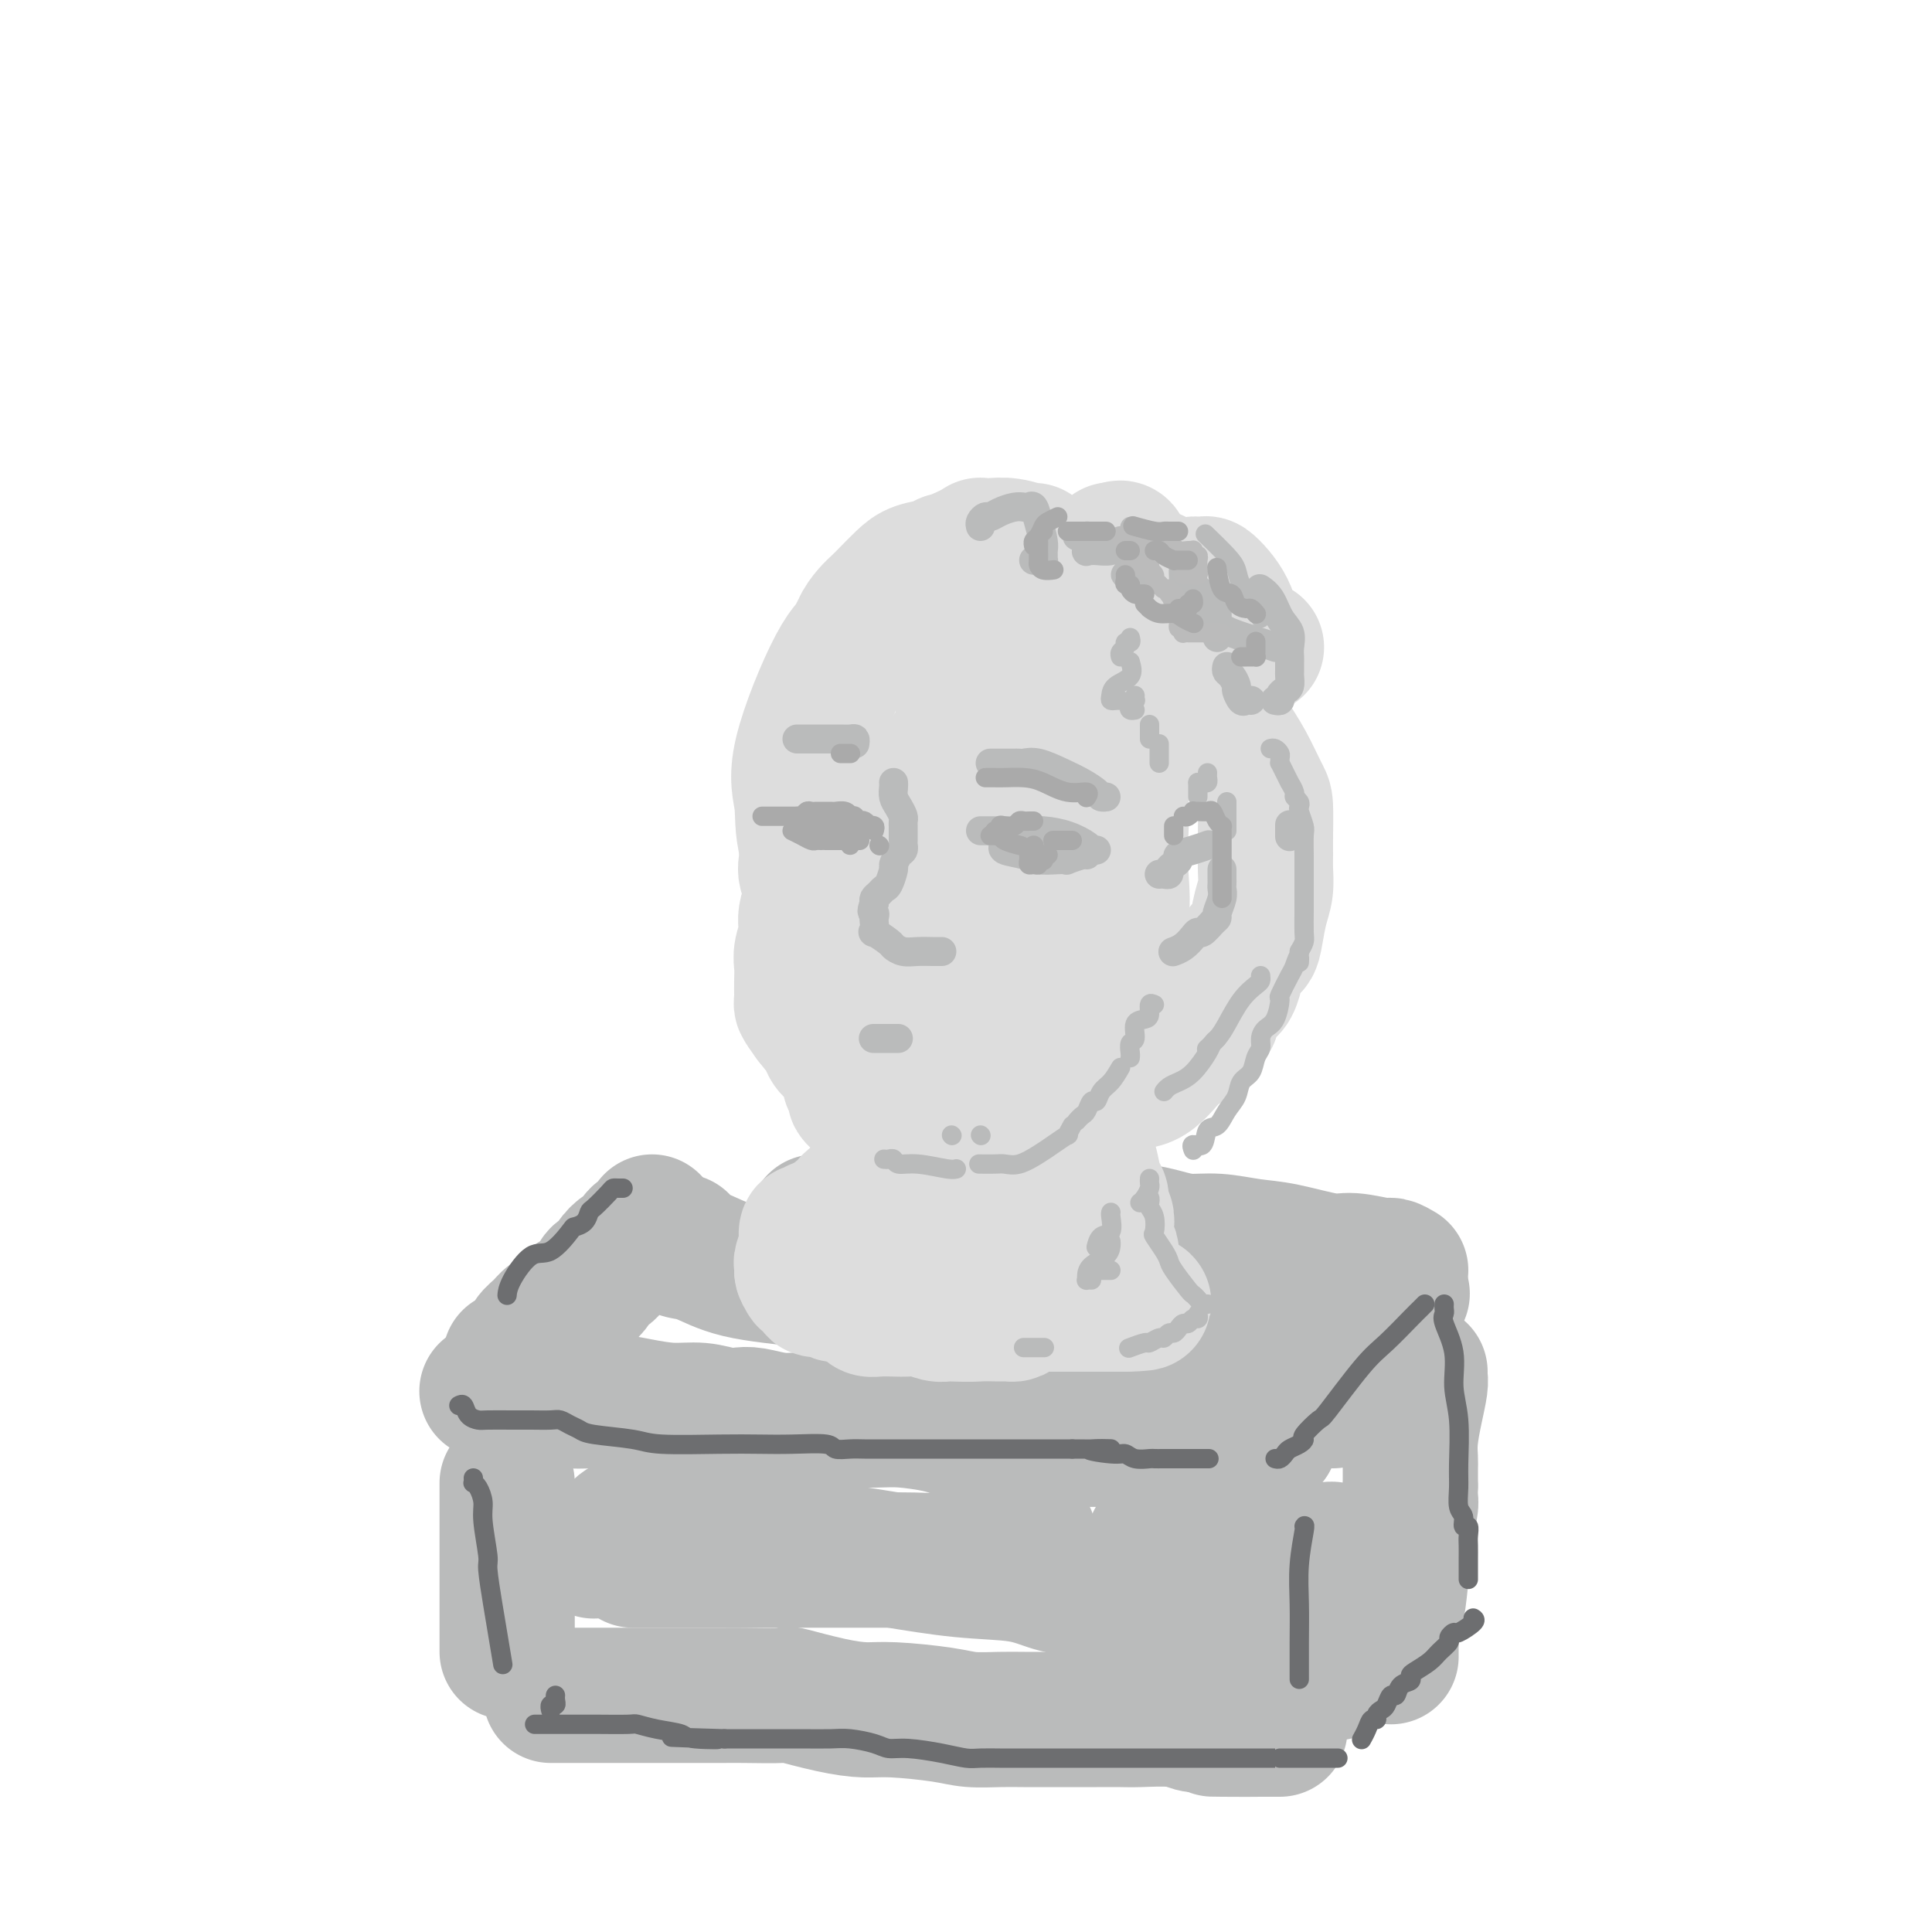 <svg viewBox='0 0 400 400' version='1.1' xmlns='http://www.w3.org/2000/svg' xmlns:xlink='http://www.w3.org/1999/xlink'><g fill='none' stroke='rgb(186,187,187)' stroke-width='28' stroke-linecap='round' stroke-linejoin='round'><path d='M135,253c-0.016,0.305 -0.032,0.610 0,1c0.032,0.390 0.110,0.865 0,1c-0.110,0.135 -0.410,-0.071 -1,0c-0.590,0.071 -1.472,0.417 -2,1c-0.528,0.583 -0.704,1.403 -1,2c-0.296,0.597 -0.713,0.971 -1,1c-0.287,0.029 -0.443,-0.288 -1,0c-0.557,0.288 -1.514,1.180 -2,2c-0.486,0.820 -0.501,1.568 -1,2c-0.499,0.432 -1.481,0.548 -2,1c-0.519,0.452 -0.576,1.238 -1,2c-0.424,0.762 -1.216,1.499 -2,2c-0.784,0.501 -1.561,0.767 -2,1c-0.439,0.233 -0.542,0.433 -1,1c-0.458,0.567 -1.272,1.502 -2,2c-0.728,0.498 -1.369,0.557 -2,1c-0.631,0.443 -1.252,1.268 -2,2c-0.748,0.732 -1.623,1.372 -2,2c-0.377,0.628 -0.255,1.246 -1,2c-0.745,0.754 -2.356,1.644 -3,2c-0.644,0.356 -0.322,0.178 0,0'/><path d='M101,288c-0.164,0.033 -0.328,0.065 0,0c0.328,-0.065 1.149,-0.228 2,0c0.851,0.228 1.733,0.849 3,1c1.267,0.151 2.917,-0.166 5,0c2.083,0.166 4.597,0.814 7,1c2.403,0.186 4.695,-0.090 7,0c2.305,0.090 4.623,0.546 7,1c2.377,0.454 4.812,0.905 7,1c2.188,0.095 4.128,-0.167 6,0c1.872,0.167 3.676,0.763 5,1c1.324,0.237 2.170,0.116 3,0c0.830,-0.116 1.646,-0.227 3,0c1.354,0.227 3.247,0.792 5,1c1.753,0.208 3.365,0.058 5,0c1.635,-0.058 3.294,-0.026 6,0c2.706,0.026 6.460,0.046 9,0c2.540,-0.046 3.866,-0.157 6,0c2.134,0.157 5.076,0.581 7,1c1.924,0.419 2.829,0.834 4,1c1.171,0.166 2.609,0.083 4,0c1.391,-0.083 2.735,-0.166 4,0c1.265,0.166 2.452,0.580 4,1c1.548,0.420 3.459,0.845 5,1c1.541,0.155 2.712,0.042 5,0c2.288,-0.042 5.692,-0.011 8,0c2.308,0.011 3.522,0.003 5,0c1.478,-0.003 3.222,-0.001 5,0c1.778,0.001 3.590,0.000 5,0c1.410,-0.000 2.418,-0.000 4,0c1.582,0.000 3.738,0.000 5,0c1.262,-0.000 1.631,-0.000 2,0'/><path d='M254,298c6.482,0.000 3.187,0.000 3,0c-0.187,0.000 2.733,0.000 4,0c1.267,0.000 0.879,0.000 1,0c0.121,0.000 0.749,0.000 1,0c0.251,0.000 0.126,0.000 0,0'/><path d='M283,290c0.000,0.000 0.000,0.000 0,0c0.000,0.000 0.000,0.000 0,0'/><path d='M276,290c-0.079,-0.158 -0.158,-0.316 0,-1c0.158,-0.684 0.551,-1.895 1,-3c0.449,-1.105 0.952,-2.105 1,-3c0.048,-0.895 -0.361,-1.685 0,-2c0.361,-0.315 1.491,-0.155 2,-1c0.509,-0.845 0.396,-2.696 1,-4c0.604,-1.304 1.925,-2.061 3,-3c1.075,-0.939 1.905,-2.061 3,-3c1.095,-0.939 2.456,-1.697 3,-2c0.544,-0.303 0.272,-0.152 0,0'/><path d='M290,263c-0.777,-0.457 -1.553,-0.914 -2,-1c-0.447,-0.086 -0.564,0.199 -2,0c-1.436,-0.199 -4.192,-0.880 -6,-1c-1.808,-0.120 -2.667,0.322 -5,0c-2.333,-0.322 -6.139,-1.410 -9,-2c-2.861,-0.590 -4.778,-0.684 -7,-1c-2.222,-0.316 -4.749,-0.855 -7,-1c-2.251,-0.145 -4.226,0.105 -6,0c-1.774,-0.105 -3.347,-0.564 -5,-1c-1.653,-0.436 -3.385,-0.849 -5,-1c-1.615,-0.151 -3.114,-0.041 -5,0c-1.886,0.041 -4.160,0.012 -6,0c-1.840,-0.012 -3.246,-0.006 -5,0c-1.754,0.006 -3.857,0.012 -6,0c-2.143,-0.012 -4.328,-0.042 -6,0c-1.672,0.042 -2.831,0.155 -5,0c-2.169,-0.155 -5.346,-0.577 -8,-1c-2.654,-0.423 -4.783,-0.845 -7,-1c-2.217,-0.155 -4.520,-0.042 -8,0c-3.480,0.042 -8.137,0.012 -10,0c-1.863,-0.012 -0.931,-0.006 0,0'/><path d='M141,257c0.081,0.319 0.161,0.637 0,1c-0.161,0.363 -0.565,0.769 0,1c0.565,0.231 2.099,0.286 4,1c1.901,0.714 4.170,2.086 8,3c3.830,0.914 9.220,1.369 14,2c4.780,0.631 8.950,1.437 14,2c5.050,0.563 10.979,0.884 16,1c5.021,0.116 9.134,0.028 14,0c4.866,-0.028 10.484,0.002 14,0c3.516,-0.002 4.931,-0.038 6,0c1.069,0.038 1.793,0.151 3,0c1.207,-0.151 2.896,-0.566 6,0c3.104,0.566 7.624,2.112 11,3c3.376,0.888 5.609,1.116 8,2c2.391,0.884 4.941,2.422 6,3c1.059,0.578 0.629,0.196 0,0c-0.629,-0.196 -1.456,-0.205 -2,0c-0.544,0.205 -0.804,0.626 -2,1c-1.196,0.374 -3.328,0.703 -5,1c-1.672,0.297 -2.885,0.563 -8,1c-5.115,0.437 -14.134,1.045 -21,2c-6.866,0.955 -11.579,2.257 -17,3c-5.421,0.743 -11.549,0.927 -14,1c-2.451,0.073 -1.226,0.037 0,0'/><path d='M105,307c0.000,0.034 0.000,0.068 0,1c0.000,0.932 0.000,2.762 0,4c0.000,1.238 0.000,1.885 0,3c0.000,1.115 0.000,2.697 0,4c0.000,1.303 0.000,2.327 0,4c0.000,1.673 0.000,3.996 0,6c0.000,2.004 0.000,3.689 0,5c0.000,1.311 -0.000,2.246 0,3c0.000,0.754 0.000,1.326 0,2c0.000,0.674 0.000,1.451 0,2c0.000,0.549 0.000,0.871 0,1c0.000,0.129 0.000,0.064 0,0'/><path d='M114,351c0.259,0.000 0.518,0.000 1,0c0.482,-0.000 1.189,-0.000 2,0c0.811,0.000 1.728,0.000 3,0c1.272,-0.000 2.900,-0.000 4,0c1.100,0.000 1.673,0.000 3,0c1.327,-0.000 3.407,-0.000 5,0c1.593,0.000 2.699,0.000 4,0c1.301,-0.000 2.797,-0.000 4,0c1.203,0.000 2.114,0.001 3,0c0.886,-0.001 1.748,-0.002 3,0c1.252,0.002 2.896,0.007 4,0c1.104,-0.007 1.670,-0.026 4,0c2.330,0.026 6.424,0.097 8,0c1.576,-0.097 0.634,-0.363 2,0c1.366,0.363 5.042,1.355 8,2c2.958,0.645 5.200,0.943 7,1c1.800,0.057 3.157,-0.128 6,0c2.843,0.128 7.170,0.570 10,1c2.830,0.430 4.163,0.847 6,1c1.837,0.153 4.177,0.041 6,0c1.823,-0.041 3.128,-0.011 5,0c1.872,0.011 4.311,0.003 6,0c1.689,-0.003 2.629,-0.002 4,0c1.371,0.002 3.172,0.004 5,0c1.828,-0.004 3.682,-0.015 5,0c1.318,0.015 2.099,0.057 4,0c1.901,-0.057 4.922,-0.211 7,0c2.078,0.211 3.213,0.788 4,1c0.787,0.212 1.225,0.061 2,0c0.775,-0.061 1.888,-0.030 3,0'/><path d='M252,357c21.393,1.155 5.874,1.041 1,1c-4.874,-0.041 0.897,-0.011 3,0c2.103,0.011 0.539,0.003 1,0c0.461,-0.003 2.947,-0.001 4,0c1.053,0.001 0.674,0.000 1,0c0.326,-0.000 1.357,-0.000 2,0c0.643,0.000 0.898,0.000 1,0c0.102,-0.000 0.051,-0.000 0,0'/><path d='M265,357c-0.000,-0.449 -0.000,-0.897 0,-1c0.000,-0.103 0.000,0.141 0,0c-0.000,-0.141 -0.000,-0.666 0,-1c0.000,-0.334 0.001,-0.478 0,-1c-0.001,-0.522 -0.002,-1.421 0,-2c0.002,-0.579 0.008,-0.839 0,-2c-0.008,-1.161 -0.030,-3.222 0,-5c0.030,-1.778 0.113,-3.272 0,-5c-0.113,-1.728 -0.423,-3.690 -1,-6c-0.577,-2.310 -1.423,-4.970 -2,-7c-0.577,-2.030 -0.886,-3.431 -1,-5c-0.114,-1.569 -0.033,-3.305 0,-4c0.033,-0.695 0.016,-0.347 0,0'/><path d='M294,284c-0.022,0.307 -0.044,0.614 0,1c0.044,0.386 0.155,0.850 0,2c-0.155,1.150 -0.578,2.985 -1,5c-0.422,2.015 -0.845,4.211 -1,6c-0.155,1.789 -0.041,3.173 0,4c0.041,0.827 0.011,1.097 0,2c-0.011,0.903 -0.003,2.438 0,3c0.003,0.562 0.001,0.151 0,0c-0.001,-0.151 -0.000,-0.043 0,0c0.000,0.043 0.000,0.022 0,0'/><path d='M292,308c-0.024,0.703 -0.048,1.406 0,2c0.048,0.594 0.167,1.079 0,2c-0.167,0.921 -0.619,2.277 -1,5c-0.381,2.723 -0.691,6.813 -1,10c-0.309,3.187 -0.619,5.469 -1,7c-0.381,1.531 -0.834,2.309 -1,3c-0.166,0.691 -0.044,1.296 0,2c0.044,0.704 0.012,1.508 0,2c-0.012,0.492 -0.003,0.671 0,1c0.003,0.329 0.001,0.808 0,1c-0.001,0.192 -0.000,0.096 0,0'/><path d='M285,342c-0.445,-0.170 -0.890,-0.341 -2,0c-1.110,0.341 -2.886,1.192 -4,2c-1.114,0.808 -1.566,1.571 -2,2c-0.434,0.429 -0.848,0.523 -1,0c-0.152,-0.523 -0.041,-1.662 0,-3c0.041,-1.338 0.012,-2.873 0,-5c-0.012,-2.127 -0.006,-4.844 0,-7c0.006,-2.156 0.011,-3.751 0,-5c-0.011,-1.249 -0.038,-2.153 0,-3c0.038,-0.847 0.143,-1.639 0,-2c-0.143,-0.361 -0.533,-0.293 -1,0c-0.467,0.293 -1.010,0.810 -2,1c-0.990,0.190 -2.426,0.054 -3,0c-0.574,-0.054 -0.287,-0.027 0,0'/><path d='M224,329c-2.012,-0.213 -4.024,-0.426 -6,-1c-1.976,-0.574 -3.918,-1.508 -7,-2c-3.082,-0.492 -7.306,-0.542 -12,-1c-4.694,-0.458 -9.858,-1.324 -14,-2c-4.142,-0.676 -7.261,-1.162 -13,-2c-5.739,-0.838 -14.097,-2.028 -19,-3c-4.903,-0.972 -6.352,-1.727 -8,-2c-1.648,-0.273 -3.495,-0.062 -5,0c-1.505,0.062 -2.669,-0.023 -4,0c-1.331,0.023 -2.830,0.153 -4,0c-1.170,-0.153 -2.012,-0.591 -3,0c-0.988,0.591 -2.120,2.210 -3,3c-0.880,0.790 -1.506,0.751 -2,1c-0.494,0.249 -0.855,0.785 -1,1c-0.145,0.215 -0.072,0.107 0,0'/><path d='M131,323c3.607,-0.000 7.215,-0.000 11,0c3.785,0.000 7.748,0.000 12,0c4.252,-0.000 8.792,-0.000 12,0c3.208,0.000 5.082,0.001 7,0c1.918,-0.001 3.880,-0.003 6,0c2.120,0.003 4.398,0.012 6,0c1.602,-0.012 2.527,-0.045 4,0c1.473,0.045 3.495,0.167 5,0c1.505,-0.167 2.494,-0.623 4,-1c1.506,-0.377 3.528,-0.676 5,-1c1.472,-0.324 2.395,-0.675 4,-1c1.605,-0.325 3.894,-0.626 5,-1c1.106,-0.374 1.030,-0.821 1,-1c-0.030,-0.179 -0.015,-0.089 0,0'/><path d='M239,319c0.438,0.238 0.876,0.476 1,1c0.124,0.524 -0.065,1.334 0,2c0.065,0.666 0.384,1.190 0,2c-0.384,0.810 -1.472,1.907 -2,3c-0.528,1.093 -0.495,2.181 -1,3c-0.505,0.819 -1.547,1.368 -2,2c-0.453,0.632 -0.318,1.346 -1,2c-0.682,0.654 -2.183,1.247 -3,2c-0.817,0.753 -0.951,1.664 -1,2c-0.049,0.336 -0.014,0.096 0,0c0.014,-0.096 0.007,-0.048 0,0'/><path d='M249,338c-0.105,0.364 -0.210,0.728 0,1c0.210,0.272 0.736,0.451 0,1c-0.736,0.549 -2.733,1.467 -4,2c-1.267,0.533 -1.803,0.682 -2,1c-0.197,0.318 -0.056,0.805 0,1c0.056,0.195 0.028,0.097 0,0'/></g>
<g fill='none' stroke='rgb(109,110,112)' stroke-width='4' stroke-linecap='round' stroke-linejoin='round'><path d='M129,246c-0.317,0.007 -0.635,0.014 -1,0c-0.365,-0.014 -0.779,-0.050 -1,0c-0.221,0.050 -0.249,0.185 -1,1c-0.751,0.815 -2.226,2.309 -3,3c-0.774,0.691 -0.846,0.579 -1,1c-0.154,0.421 -0.388,1.377 -1,2c-0.612,0.623 -1.600,0.915 -2,1c-0.400,0.085 -0.212,-0.036 -1,1c-0.788,1.036 -2.551,3.230 -4,4c-1.449,0.770 -2.584,0.115 -4,1c-1.416,0.885 -3.111,3.309 -4,5c-0.889,1.691 -0.970,2.647 -1,3c-0.030,0.353 -0.009,0.101 0,0c0.009,-0.101 0.004,-0.050 0,0'/><path d='M95,291c0.363,-0.196 0.726,-0.392 1,0c0.274,0.392 0.459,1.373 1,2c0.541,0.627 1.437,0.900 2,1c0.563,0.100 0.794,0.026 2,0c1.206,-0.026 3.387,-0.004 5,0c1.613,0.004 2.659,-0.010 4,0c1.341,0.010 2.976,0.044 4,0c1.024,-0.044 1.436,-0.167 2,0c0.564,0.167 1.280,0.623 2,1c0.720,0.377 1.443,0.675 2,1c0.557,0.325 0.947,0.675 3,1c2.053,0.325 5.767,0.623 8,1c2.233,0.377 2.984,0.832 6,1c3.016,0.168 8.298,0.049 12,0c3.702,-0.049 5.824,-0.027 8,0c2.176,0.027 4.405,0.060 7,0c2.595,-0.060 5.555,-0.212 7,0c1.445,0.212 1.376,0.789 2,1c0.624,0.211 1.942,0.057 3,0c1.058,-0.057 1.856,-0.015 3,0c1.144,0.015 2.633,0.004 4,0c1.367,-0.004 2.612,-0.001 4,0c1.388,0.001 2.921,0.000 4,0c1.079,-0.000 1.706,-0.000 3,0c1.294,0.000 3.256,0.000 4,0c0.744,-0.000 0.270,-0.000 1,0c0.730,0.000 2.662,0.000 4,0c1.338,-0.000 2.080,-0.000 4,0c1.920,0.000 5.017,0.000 7,0c1.983,-0.000 2.852,-0.000 4,0c1.148,0.000 2.574,0.000 4,0'/><path d='M222,300c13.856,0.090 5.997,-0.186 4,0c-1.997,0.186 1.870,0.835 4,1c2.130,0.165 2.523,-0.152 3,0c0.477,0.152 1.037,0.773 2,1c0.963,0.227 2.329,0.061 3,0c0.671,-0.061 0.646,-0.016 1,0c0.354,0.016 1.087,0.004 2,0c0.913,-0.004 2.008,-0.001 3,0c0.992,0.001 1.883,0.000 3,0c1.117,-0.000 2.462,-0.000 3,0c0.538,0.000 0.269,0.000 0,0'/><path d='M264,302c0.326,0.089 0.652,0.178 1,0c0.348,-0.178 0.717,-0.623 1,-1c0.283,-0.377 0.479,-0.687 1,-1c0.521,-0.313 1.367,-0.630 2,-1c0.633,-0.370 1.054,-0.795 1,-1c-0.054,-0.205 -0.582,-0.191 0,-1c0.582,-0.809 2.274,-2.440 3,-3c0.726,-0.560 0.484,-0.048 2,-2c1.516,-1.952 4.788,-6.369 7,-9c2.212,-2.631 3.363,-3.476 5,-5c1.637,-1.524 3.758,-3.728 5,-5c1.242,-1.272 1.604,-1.612 2,-2c0.396,-0.388 0.828,-0.825 1,-1c0.172,-0.175 0.086,-0.087 0,0'/><path d='M299,270c-0.017,0.334 -0.034,0.667 0,1c0.034,0.333 0.118,0.664 0,1c-0.118,0.336 -0.438,0.676 0,2c0.438,1.324 1.634,3.630 2,6c0.366,2.370 -0.099,4.803 0,7c0.099,2.197 0.763,4.160 1,7c0.237,2.840 0.048,6.559 0,9c-0.048,2.441 0.043,3.605 0,5c-0.043,1.395 -0.222,3.021 0,4c0.222,0.979 0.844,1.311 1,2c0.156,0.689 -0.154,1.734 0,2c0.154,0.266 0.773,-0.248 1,0c0.227,0.248 0.061,1.257 0,2c-0.061,0.743 -0.016,1.218 0,2c0.016,0.782 0.004,1.869 0,3c-0.004,1.131 -0.001,2.304 0,3c0.001,0.696 0.000,0.913 0,1c-0.000,0.087 -0.000,0.043 0,0'/><path d='M305,335c0.318,0.189 0.637,0.379 0,1c-0.637,0.621 -2.229,1.675 -3,2c-0.771,0.325 -0.719,-0.079 -1,0c-0.281,0.079 -0.894,0.641 -1,1c-0.106,0.359 0.297,0.516 0,1c-0.297,0.484 -1.293,1.296 -2,2c-0.707,0.704 -1.124,1.301 -2,2c-0.876,0.699 -2.209,1.502 -3,2c-0.791,0.498 -1.038,0.692 -1,1c0.038,0.308 0.361,0.730 0,1c-0.361,0.270 -1.406,0.387 -2,1c-0.594,0.613 -0.738,1.722 -1,2c-0.262,0.278 -0.644,-0.275 -1,0c-0.356,0.275 -0.687,1.379 -1,2c-0.313,0.621 -0.608,0.760 -1,1c-0.392,0.240 -0.879,0.579 -1,1c-0.121,0.421 0.125,0.922 0,1c-0.125,0.078 -0.621,-0.268 -1,0c-0.379,0.268 -0.640,1.149 -1,2c-0.360,0.851 -0.817,1.672 -1,2c-0.183,0.328 -0.091,0.164 0,0'/><path d='M277,364c-0.694,0.000 -1.389,0.000 -2,0c-0.611,-0.000 -1.139,-0.000 -2,0c-0.861,0.000 -2.054,0.000 -3,0c-0.946,-0.000 -1.646,-0.000 -2,0c-0.354,0.000 -0.362,0.000 -1,0c-0.638,-0.000 -1.906,-0.000 -2,0c-0.094,0.000 0.987,0.000 -1,0c-1.987,-0.000 -7.041,-0.000 -11,0c-3.959,0.000 -6.825,0.000 -9,0c-2.175,-0.000 -3.661,-0.000 -5,0c-1.339,0.000 -2.531,0.000 -4,0c-1.469,-0.000 -3.216,-0.000 -5,0c-1.784,0.000 -3.607,0.000 -5,0c-1.393,-0.000 -2.358,-0.000 -4,0c-1.642,0.000 -3.961,0.001 -6,0c-2.039,-0.001 -3.799,-0.003 -5,0c-1.201,0.003 -1.844,0.011 -3,0c-1.156,-0.011 -2.827,-0.041 -4,0c-1.173,0.041 -1.848,0.152 -3,0c-1.152,-0.152 -2.780,-0.566 -5,-1c-2.220,-0.434 -5.033,-0.887 -7,-1c-1.967,-0.113 -3.090,0.113 -4,0c-0.910,-0.113 -1.607,-0.566 -3,-1c-1.393,-0.434 -3.481,-0.848 -5,-1c-1.519,-0.152 -2.468,-0.041 -4,0c-1.532,0.041 -3.648,0.011 -6,0c-2.352,-0.011 -4.941,-0.003 -7,0c-2.059,0.003 -3.588,0.001 -5,0c-1.412,-0.001 -2.706,-0.000 -4,0'/><path d='M150,360c-20.176,-0.632 -7.116,-0.212 -3,0c4.116,0.212 -0.713,0.214 -3,0c-2.287,-0.214 -2.031,-0.646 -3,-1c-0.969,-0.354 -3.164,-0.631 -5,-1c-1.836,-0.369 -3.314,-0.831 -4,-1c-0.686,-0.169 -0.581,-0.045 -2,0c-1.419,0.045 -4.363,0.012 -6,0c-1.637,-0.012 -1.966,-0.003 -3,0c-1.034,0.003 -2.772,0.001 -4,0c-1.228,-0.001 -1.946,-0.000 -3,0c-1.054,0.000 -2.444,0.000 -3,0c-0.556,-0.000 -0.278,-0.000 0,0'/><path d='M114,354c0.030,0.119 0.061,0.238 0,0c-0.061,-0.238 -0.212,-0.835 0,-1c0.212,-0.165 0.789,0.100 1,0c0.211,-0.100 0.057,-0.565 0,-1c-0.057,-0.435 -0.016,-0.838 0,-1c0.016,-0.162 0.008,-0.081 0,0'/><path d='M270,316c0.113,-0.177 0.226,-0.355 0,1c-0.226,1.355 -0.793,4.241 -1,7c-0.207,2.759 -0.056,5.389 0,8c0.056,2.611 0.015,5.203 0,8c-0.015,2.797 -0.004,5.799 0,7c0.004,1.201 0.002,0.600 0,0'/><path d='M98,306c0.022,0.433 0.043,0.867 0,1c-0.043,0.133 -0.151,-0.034 0,0c0.151,0.034 0.562,0.270 1,1c0.438,0.730 0.905,1.955 1,3c0.095,1.045 -0.182,1.911 0,4c0.182,2.089 0.823,5.401 1,7c0.177,1.599 -0.110,1.484 0,3c0.110,1.516 0.617,4.664 1,7c0.383,2.336 0.642,3.860 1,6c0.358,2.140 0.817,4.897 1,6c0.183,1.103 0.092,0.551 0,0'/></g>
<g fill='none' stroke='rgb(221,221,221)' stroke-width='28' stroke-linecap='round' stroke-linejoin='round'><path d='M212,118c0.171,-0.453 0.342,-0.906 0,-1c-0.342,-0.094 -1.196,0.171 -2,0c-0.804,-0.171 -1.559,-0.778 -2,-1c-0.441,-0.222 -0.570,-0.060 -1,0c-0.430,0.060 -1.162,0.016 -2,0c-0.838,-0.016 -1.783,-0.004 -2,0c-0.217,0.004 0.294,0.001 0,0c-0.294,-0.001 -1.392,-0.001 -2,0c-0.608,0.001 -0.727,0.003 -1,0c-0.273,-0.003 -0.699,-0.013 -1,0c-0.301,0.013 -0.478,0.047 -1,0c-0.522,-0.047 -1.389,-0.175 -2,0c-0.611,0.175 -0.965,0.652 -2,1c-1.035,0.348 -2.752,0.568 -4,1c-1.248,0.432 -2.026,1.077 -3,2c-0.974,0.923 -2.143,2.123 -3,3c-0.857,0.877 -1.400,1.432 -2,2c-0.600,0.568 -1.255,1.148 -2,2c-0.745,0.852 -1.578,1.977 -2,3c-0.422,1.023 -0.433,1.944 0,1c0.433,-0.944 1.309,-3.754 -1,1c-2.309,4.754 -7.803,17.073 -10,23c-2.197,5.927 -1.099,5.464 0,5'/><path d='M167,160c-1.702,5.937 -0.456,5.779 0,6c0.456,0.221 0.123,0.821 0,1c-0.123,0.179 -0.035,-0.062 0,1c0.035,1.062 0.016,3.426 0,5c-0.016,1.574 -0.031,2.358 0,3c0.031,0.642 0.107,1.144 0,2c-0.107,0.856 -0.398,2.068 0,3c0.398,0.932 1.486,1.584 2,3c0.514,1.416 0.456,3.594 1,5c0.544,1.406 1.692,2.038 2,3c0.308,0.962 -0.223,2.254 0,3c0.223,0.746 1.201,0.948 2,2c0.799,1.052 1.419,2.955 2,4c0.581,1.045 1.123,1.231 2,2c0.877,0.769 2.089,2.122 3,3c0.911,0.878 1.520,1.281 2,2c0.480,0.719 0.829,1.753 2,3c1.171,1.247 3.162,2.706 5,4c1.838,1.294 3.524,2.423 5,3c1.476,0.577 2.744,0.603 4,1c1.256,0.397 2.502,1.164 4,2c1.498,0.836 3.249,1.741 5,2c1.751,0.259 3.502,-0.127 5,0c1.498,0.127 2.741,0.767 4,1c1.259,0.233 2.532,0.059 4,0c1.468,-0.059 3.131,-0.002 5,0c1.869,0.002 3.946,-0.049 6,0c2.054,0.049 4.087,0.199 6,-1c1.913,-1.199 3.707,-3.746 5,-5c1.293,-1.254 2.084,-1.215 3,-2c0.916,-0.785 1.958,-2.392 3,-4'/><path d='M249,212c2.136,-1.915 1.977,-1.201 2,-2c0.023,-0.799 0.230,-3.111 1,-4c0.770,-0.889 2.104,-0.355 3,-2c0.896,-1.645 1.354,-5.468 2,-7c0.646,-1.532 1.479,-0.773 2,-1c0.521,-0.227 0.728,-1.439 1,-3c0.272,-1.561 0.609,-3.471 1,-5c0.391,-1.529 0.837,-2.675 1,-4c0.163,-1.325 0.042,-2.827 0,-4c-0.042,-1.173 -0.006,-2.018 0,-3c0.006,-0.982 -0.018,-2.102 0,-4c0.018,-1.898 0.078,-4.572 0,-6c-0.078,-1.428 -0.294,-1.608 -1,-3c-0.706,-1.392 -1.903,-3.996 -3,-6c-1.097,-2.004 -2.095,-3.410 -3,-5c-0.905,-1.590 -1.716,-3.365 -3,-5c-1.284,-1.635 -3.042,-3.130 -5,-5c-1.958,-1.870 -4.116,-4.115 -6,-6c-1.884,-1.885 -3.495,-3.411 -5,-5c-1.505,-1.589 -2.903,-3.240 -4,-4c-1.097,-0.760 -1.891,-0.630 -2,-1c-0.109,-0.370 0.468,-1.239 0,-2c-0.468,-0.761 -1.981,-1.413 -3,-2c-1.019,-0.587 -1.544,-1.110 -3,-2c-1.456,-0.890 -3.845,-2.147 -6,-3c-2.155,-0.853 -4.077,-1.300 -6,-2c-1.923,-0.700 -3.847,-1.652 -5,-2c-1.153,-0.348 -1.536,-0.093 -2,0c-0.464,0.093 -1.010,0.025 -2,0c-0.990,-0.025 -2.426,-0.007 -4,1c-1.574,1.007 -3.287,3.004 -5,5'/><path d='M194,120c-3.178,1.455 -4.623,2.091 -7,4c-2.377,1.909 -5.685,5.091 -8,7c-2.315,1.909 -3.637,2.545 -6,7c-2.363,4.455 -5.766,12.730 -7,18c-1.234,5.270 -0.298,7.534 0,10c0.298,2.466 -0.042,5.133 1,9c1.042,3.867 3.467,8.934 6,12c2.533,3.066 5.173,4.131 8,6c2.827,1.869 5.842,4.543 8,6c2.158,1.457 3.459,1.696 5,2c1.541,0.304 3.322,0.673 4,1c0.678,0.327 0.254,0.613 1,0c0.746,-0.613 2.663,-2.126 4,-3c1.337,-0.874 2.096,-1.108 3,-2c0.904,-0.892 1.955,-2.441 3,-4c1.045,-1.559 2.083,-3.130 4,-6c1.917,-2.870 4.712,-7.041 6,-10c1.288,-2.959 1.068,-4.707 1,-6c-0.068,-1.293 0.014,-2.132 0,-3c-0.014,-0.868 -0.125,-1.766 0,-3c0.125,-1.234 0.488,-2.806 0,-4c-0.488,-1.194 -1.825,-2.011 -3,-3c-1.175,-0.989 -2.188,-2.149 -3,-3c-0.812,-0.851 -1.423,-1.393 -2,-2c-0.577,-0.607 -1.120,-1.280 -2,-2c-0.880,-0.720 -2.098,-1.486 -3,-2c-0.902,-0.514 -1.489,-0.777 -3,0c-1.511,0.777 -3.945,2.594 -6,5c-2.055,2.406 -3.730,5.402 -5,9c-1.270,3.598 -2.135,7.799 -3,12'/><path d='M190,175c-0.429,2.989 -0.002,4.461 0,6c0.002,1.539 -0.422,3.146 0,4c0.422,0.854 1.691,0.956 4,1c2.309,0.044 5.657,0.029 10,0c4.343,-0.029 9.679,-0.074 12,0c2.321,0.074 1.627,0.267 4,0c2.373,-0.267 7.813,-0.994 10,-2c2.187,-1.006 1.122,-2.290 1,-4c-0.122,-1.710 0.698,-3.845 1,-7c0.302,-3.155 0.086,-7.330 0,-9c-0.086,-1.670 -0.043,-0.835 0,0'/><path d='M207,133c-0.194,-0.240 -0.388,-0.480 -1,0c-0.612,0.480 -1.643,1.680 -2,3c-0.357,1.320 -0.041,2.761 0,4c0.041,1.239 -0.193,2.277 0,4c0.193,1.723 0.812,4.131 3,6c2.188,1.869 5.945,3.198 8,4c2.055,0.802 2.407,1.077 4,2c1.593,0.923 4.427,2.495 6,3c1.573,0.505 1.884,-0.058 2,0c0.116,0.058 0.038,0.735 0,2c-0.038,1.265 -0.037,3.116 0,5c0.037,1.884 0.108,3.800 0,6c-0.108,2.200 -0.396,4.685 0,8c0.396,3.315 1.474,7.461 2,10c0.526,2.539 0.499,3.472 1,3c0.501,-0.472 1.529,-2.349 2,-4c0.471,-1.651 0.386,-3.078 0,-9c-0.386,-5.922 -1.073,-16.340 -2,-22c-0.927,-5.660 -2.094,-6.561 -4,-9c-1.906,-2.439 -4.549,-6.416 -6,-9c-1.451,-2.584 -1.708,-3.775 -2,-5c-0.292,-1.225 -0.617,-2.484 -1,-4c-0.383,-1.516 -0.824,-3.290 -1,-4c-0.176,-0.710 -0.088,-0.355 0,0'/><path d='M189,228c0.004,0.340 0.009,0.680 0,1c-0.009,0.320 -0.030,0.619 0,1c0.030,0.381 0.113,0.844 0,2c-0.113,1.156 -0.422,3.006 -1,4c-0.578,0.994 -1.425,1.131 -2,2c-0.575,0.869 -0.879,2.470 -1,3c-0.121,0.530 -0.060,-0.011 0,0c0.060,0.011 0.120,0.573 0,1c-0.120,0.427 -0.421,0.717 -1,1c-0.579,0.283 -1.436,0.559 -2,1c-0.564,0.441 -0.837,1.049 -2,2c-1.163,0.951 -3.218,2.246 -4,3c-0.782,0.754 -0.292,0.965 0,1c0.292,0.035 0.387,-0.108 0,0c-0.387,0.108 -1.256,0.466 -2,1c-0.744,0.534 -1.362,1.243 -2,2c-0.638,0.757 -1.296,1.562 -2,2c-0.704,0.438 -1.456,0.508 -2,1c-0.544,0.492 -0.882,1.407 -1,2c-0.118,0.593 -0.018,0.866 0,1c0.018,0.134 -0.048,0.130 0,0c0.048,-0.130 0.209,-0.385 0,0c-0.209,0.385 -0.787,1.411 -1,2c-0.213,0.589 -0.061,0.740 0,1c0.061,0.260 0.030,0.630 0,1'/><path d='M166,263c0.062,1.013 0.718,1.046 1,1c0.282,-0.046 0.192,-0.171 0,0c-0.192,0.171 -0.485,0.638 0,1c0.485,0.362 1.749,0.619 2,1c0.251,0.381 -0.511,0.886 0,1c0.511,0.114 2.297,-0.163 3,0c0.703,0.163 0.325,0.764 1,1c0.675,0.236 2.404,0.105 3,0c0.596,-0.105 0.060,-0.186 0,0c-0.060,0.186 0.357,0.638 1,1c0.643,0.362 1.512,0.633 2,1c0.488,0.367 0.595,0.829 1,1c0.405,0.171 1.109,0.050 2,0c0.891,-0.050 1.969,-0.027 3,0c1.031,0.027 2.016,0.060 3,0c0.984,-0.060 1.966,-0.212 3,0c1.034,0.212 2.120,0.789 3,1c0.880,0.211 1.556,0.057 2,0c0.444,-0.057 0.658,-0.015 1,0c0.342,0.015 0.812,0.004 1,0c0.188,-0.004 0.094,-0.002 0,0'/><path d='M169,254c0.083,0.410 0.166,0.819 0,1c-0.166,0.181 -0.579,0.132 -1,0c-0.421,-0.132 -0.848,-0.347 -1,0c-0.152,0.347 -0.029,1.256 0,2c0.029,0.744 -0.037,1.322 0,2c0.037,0.678 0.176,1.456 1,2c0.824,0.544 2.334,0.852 4,2c1.666,1.148 3.488,3.134 5,4c1.512,0.866 2.715,0.610 4,1c1.285,0.390 2.651,1.425 4,2c1.349,0.575 2.680,0.690 5,1c2.320,0.310 5.630,0.815 8,1c2.370,0.185 3.801,0.050 5,0c1.199,-0.050 2.167,-0.016 3,0c0.833,0.016 1.532,0.015 2,0c0.468,-0.015 0.707,-0.042 1,0c0.293,0.042 0.641,0.155 1,0c0.359,-0.155 0.727,-0.577 1,-1c0.273,-0.423 0.449,-0.845 1,-1c0.551,-0.155 1.478,-0.041 2,0c0.522,0.041 0.640,0.011 1,0c0.360,-0.011 0.963,-0.003 1,0c0.037,0.003 -0.491,0.001 0,0c0.491,-0.001 2.002,-0.000 3,0c0.998,0.000 1.484,0.000 3,0c1.516,-0.000 4.062,-0.000 6,0c1.938,0.000 3.268,0.000 4,0c0.732,-0.000 0.866,-0.000 1,0'/><path d='M233,270c7.429,-0.162 2.001,-0.566 0,-1c-2.001,-0.434 -0.574,-0.898 0,-1c0.574,-0.102 0.294,0.156 0,0c-0.294,-0.156 -0.601,-0.728 -1,-1c-0.399,-0.272 -0.891,-0.243 -1,-1c-0.109,-0.757 0.163,-2.299 0,-3c-0.163,-0.701 -0.762,-0.562 -1,-1c-0.238,-0.438 -0.115,-1.454 0,-2c0.115,-0.546 0.223,-0.621 0,-1c-0.223,-0.379 -0.777,-1.061 -1,-2c-0.223,-0.939 -0.115,-2.137 0,-3c0.115,-0.863 0.238,-1.393 0,-2c-0.238,-0.607 -0.836,-1.291 -1,-2c-0.164,-0.709 0.107,-1.443 0,-2c-0.107,-0.557 -0.592,-0.938 -1,-2c-0.408,-1.062 -0.740,-2.806 -1,-4c-0.260,-1.194 -0.449,-1.836 -1,-3c-0.551,-1.164 -1.465,-2.848 -2,-4c-0.535,-1.152 -0.690,-1.773 -1,-2c-0.310,-0.227 -0.776,-0.061 -1,0c-0.224,0.061 -0.207,0.017 -1,0c-0.793,-0.017 -2.397,-0.009 -4,0'/><path d='M216,233c-1.542,0.571 -2.896,1.998 -5,3c-2.104,1.002 -4.958,1.579 -7,3c-2.042,1.421 -3.274,3.687 -4,5c-0.726,1.313 -0.947,1.672 -1,2c-0.053,0.328 0.063,0.624 0,1c-0.063,0.376 -0.306,0.833 0,1c0.306,0.167 1.159,0.045 2,0c0.841,-0.045 1.669,-0.013 2,0c0.331,0.013 0.166,0.006 0,0'/><path d='M206,246c-0.358,0.007 -0.716,0.014 -1,0c-0.284,-0.014 -0.495,-0.049 -1,0c-0.505,0.049 -1.306,0.181 -2,1c-0.694,0.819 -1.283,2.324 -2,3c-0.717,0.676 -1.563,0.521 -2,1c-0.437,0.479 -0.464,1.590 -1,2c-0.536,0.410 -1.582,0.117 -2,0c-0.418,-0.117 -0.209,-0.059 0,0'/><path d='M185,234c-0.055,-0.422 -0.109,-0.844 0,-1c0.109,-0.156 0.383,-0.045 0,0c-0.383,0.045 -1.422,0.023 -2,0c-0.578,-0.023 -0.694,-0.048 -1,0c-0.306,0.048 -0.803,0.167 -1,0c-0.197,-0.167 -0.094,-0.622 0,-1c0.094,-0.378 0.179,-0.679 0,-1c-0.179,-0.321 -0.622,-0.662 -1,-1c-0.378,-0.338 -0.690,-0.672 -1,-1c-0.310,-0.328 -0.618,-0.648 -1,-1c-0.382,-0.352 -0.838,-0.734 -1,-1c-0.162,-0.266 -0.029,-0.414 0,-1c0.029,-0.586 -0.044,-1.610 0,-2c0.044,-0.390 0.207,-0.148 0,0c-0.207,0.148 -0.784,0.201 -1,0c-0.216,-0.201 -0.070,-0.657 0,-1c0.070,-0.343 0.063,-0.573 0,-1c-0.063,-0.427 -0.182,-1.053 -1,-2c-0.818,-0.947 -2.336,-2.217 -3,-3c-0.664,-0.783 -0.476,-1.081 -1,-2c-0.524,-0.919 -1.762,-2.460 -3,-4'/><path d='M168,211c-2.873,-3.946 -1.554,-2.313 -1,-2c0.554,0.313 0.345,-0.696 0,-1c-0.345,-0.304 -0.824,0.095 -1,0c-0.176,-0.095 -0.048,-0.685 0,-1c0.048,-0.315 0.017,-0.356 0,-1c-0.017,-0.644 -0.021,-1.892 0,-3c0.021,-1.108 0.068,-2.078 0,-3c-0.068,-0.922 -0.249,-1.796 0,-3c0.249,-1.204 0.929,-2.737 1,-4c0.071,-1.263 -0.465,-2.256 0,-4c0.465,-1.744 1.933,-4.239 3,-7c1.067,-2.761 1.733,-5.789 2,-7c0.267,-1.211 0.133,-0.606 0,0'/><path d='M212,176c0.000,0.630 0.001,1.260 1,2c0.999,0.740 2.997,1.591 4,2c1.003,0.409 1.011,0.377 1,1c-0.011,0.623 -0.041,1.900 0,3c0.041,1.100 0.155,2.024 0,3c-0.155,0.976 -0.578,2.006 -1,3c-0.422,0.994 -0.843,1.954 -1,3c-0.157,1.046 -0.050,2.179 0,3c0.050,0.821 0.041,1.331 0,2c-0.041,0.669 -0.116,1.496 0,2c0.116,0.504 0.423,0.685 1,1c0.577,0.315 1.423,0.765 2,1c0.577,0.235 0.886,0.256 1,0c0.114,-0.256 0.033,-0.787 0,-1c-0.033,-0.213 -0.016,-0.106 0,0'/><path d='M221,200c-0.016,0.274 -0.033,0.547 0,1c0.033,0.453 0.114,1.084 0,2c-0.114,0.916 -0.423,2.116 0,3c0.423,0.884 1.577,1.454 2,2c0.423,0.546 0.114,1.070 0,1c-0.114,-0.070 -0.033,-0.734 0,-1c0.033,-0.266 0.016,-0.133 0,0'/><path d='M199,137c0.000,0.958 0.000,1.917 0,3c0.000,1.083 0.000,2.292 0,3c-0.000,0.708 0.000,0.917 0,1c0.000,0.083 0.000,0.042 0,0'/><path d='M203,115c0.003,-0.453 0.005,-0.906 0,-1c-0.005,-0.094 -0.018,0.170 0,0c0.018,-0.170 0.068,-0.774 0,-1c-0.068,-0.226 -0.252,-0.076 0,0c0.252,0.076 0.942,0.076 2,0c1.058,-0.076 2.483,-0.227 4,0c1.517,0.227 3.125,0.834 4,1c0.875,0.166 1.018,-0.109 1,0c-0.018,0.109 -0.196,0.603 0,1c0.196,0.397 0.766,0.697 1,1c0.234,0.303 0.132,0.610 0,1c-0.132,0.390 -0.295,0.865 0,1c0.295,0.135 1.049,-0.068 1,0c-0.049,0.068 -0.900,0.409 0,1c0.900,0.591 3.550,1.434 5,2c1.450,0.566 1.698,0.857 2,1c0.302,0.143 0.657,0.138 1,0c0.343,-0.138 0.674,-0.409 1,-1c0.326,-0.591 0.647,-1.503 1,-2c0.353,-0.497 0.738,-0.578 1,-1c0.262,-0.422 0.400,-1.185 1,-2c0.600,-0.815 1.662,-1.681 2,-2c0.338,-0.319 -0.046,-0.091 0,0c0.046,0.091 0.523,0.046 1,0'/><path d='M231,114c1.378,-1.180 1.322,-0.131 2,1c0.678,1.131 2.090,2.345 3,3c0.910,0.655 1.319,0.750 2,1c0.681,0.250 1.636,0.655 2,1c0.364,0.345 0.138,0.629 0,1c-0.138,0.371 -0.186,0.827 0,1c0.186,0.173 0.607,0.061 1,0c0.393,-0.061 0.759,-0.070 2,0c1.241,0.070 3.358,0.220 4,0c0.642,-0.220 -0.189,-0.811 0,-1c0.189,-0.189 1.399,0.022 2,0c0.601,-0.022 0.592,-0.277 1,0c0.408,0.277 1.234,1.086 2,2c0.766,0.914 1.471,1.933 2,3c0.529,1.067 0.883,2.181 1,3c0.117,0.819 -0.004,1.344 0,2c0.004,0.656 0.131,1.444 0,2c-0.131,0.556 -0.520,0.881 0,1c0.520,0.119 1.948,0.032 3,0c1.052,-0.032 1.729,-0.009 2,0c0.271,0.009 0.135,0.005 0,0'/></g>
<g fill='none' stroke='rgb(186,187,187)' stroke-width='6' stroke-linecap='round' stroke-linejoin='round'><path d='M185,162c0.022,0.242 0.044,0.485 0,1c-0.044,0.515 -0.155,1.304 0,2c0.155,0.696 0.578,1.299 1,2c0.422,0.701 0.845,1.501 1,2c0.155,0.499 0.042,0.698 0,1c-0.042,0.302 -0.011,0.707 0,1c0.011,0.293 0.004,0.474 0,1c-0.004,0.526 -0.004,1.397 0,2c0.004,0.603 0.011,0.939 0,1c-0.011,0.061 -0.041,-0.155 0,0c0.041,0.155 0.152,0.679 0,1c-0.152,0.321 -0.565,0.439 -1,1c-0.435,0.561 -0.890,1.565 -1,2c-0.110,0.435 0.124,0.302 0,1c-0.124,0.698 -0.608,2.229 -1,3c-0.392,0.771 -0.693,0.784 -1,1c-0.307,0.216 -0.621,0.635 -1,1c-0.379,0.365 -0.823,0.676 -1,1c-0.177,0.324 -0.089,0.662 0,1'/><path d='M181,187c-0.929,2.256 -0.252,1.895 0,2c0.252,0.105 0.078,0.676 0,1c-0.078,0.324 -0.061,0.401 0,1c0.061,0.599 0.165,1.719 0,2c-0.165,0.281 -0.600,-0.279 0,0c0.600,0.279 2.234,1.395 3,2c0.766,0.605 0.663,0.698 1,1c0.337,0.302 1.113,0.813 2,1c0.887,0.187 1.884,0.050 3,0c1.116,-0.050 2.351,-0.013 3,0c0.649,0.013 0.713,0.004 1,0c0.287,-0.004 0.796,-0.001 1,0c0.204,0.001 0.102,0.001 0,0'/><path d='M177,154c0.063,-0.423 0.127,-0.845 0,-1c-0.127,-0.155 -0.443,-0.041 -1,0c-0.557,0.041 -1.353,0.011 -2,0c-0.647,-0.011 -1.144,-0.003 -2,0c-0.856,0.003 -2.072,0.001 -3,0c-0.928,-0.001 -1.569,-0.000 -2,0c-0.431,0.000 -0.652,0.000 -1,0c-0.348,-0.000 -0.825,-0.000 -1,0c-0.175,0.000 -0.050,0.000 0,0c0.050,-0.000 0.025,-0.000 0,0'/><path d='M205,158c0.364,-0.000 0.728,-0.000 1,0c0.272,0.000 0.453,0.000 1,0c0.547,-0.000 1.460,-0.002 2,0c0.540,0.002 0.706,0.006 1,0c0.294,-0.006 0.714,-0.024 1,0c0.286,0.024 0.437,0.090 1,0c0.563,-0.090 1.537,-0.336 3,0c1.463,0.336 3.415,1.253 5,2c1.585,0.747 2.803,1.325 4,2c1.197,0.675 2.372,1.449 3,2c0.628,0.551 0.707,0.879 1,1c0.293,0.121 0.798,0.035 1,0c0.202,-0.035 0.101,-0.017 0,0'/><path d='M203,172c0.661,-0.000 1.323,-0.001 2,0c0.677,0.001 1.370,0.002 2,0c0.630,-0.002 1.199,-0.008 2,0c0.801,0.008 1.835,0.030 3,0c1.165,-0.030 2.459,-0.113 4,0c1.541,0.113 3.327,0.423 5,1c1.673,0.577 3.232,1.423 4,2c0.768,0.577 0.745,0.886 1,1c0.255,0.114 0.787,0.033 1,0c0.213,-0.033 0.106,-0.016 0,0'/><path d='M225,177c-0.074,-0.113 -0.148,-0.226 -1,0c-0.852,0.226 -2.480,0.789 -3,1c-0.520,0.211 0.070,0.068 0,0c-0.070,-0.068 -0.800,-0.060 -2,0c-1.200,0.060 -2.871,0.174 -4,0c-1.129,-0.174 -1.715,-0.634 -3,-1c-1.285,-0.366 -3.269,-0.637 -4,-1c-0.731,-0.363 -0.209,-0.818 0,-1c0.209,-0.182 0.104,-0.091 0,0'/><path d='M173,170c-0.461,-0.001 -0.922,-0.001 -1,0c-0.078,0.001 0.228,0.004 0,0c-0.228,-0.004 -0.988,-0.016 -2,0c-1.012,0.016 -2.275,0.060 -3,0c-0.725,-0.060 -0.912,-0.222 -1,0c-0.088,0.222 -0.076,0.830 0,1c0.076,0.170 0.216,-0.099 1,0c0.784,0.099 2.211,0.565 3,1c0.789,0.435 0.940,0.839 1,1c0.060,0.161 0.030,0.081 0,0'/><path d='M181,215c-0.174,0.000 -0.348,0.000 0,0c0.348,0.000 1.217,-0.000 2,0c0.783,0.000 1.480,0.000 2,0c0.520,-0.000 0.863,0.000 1,0c0.137,0.000 0.069,0.000 0,0'/><path d='M203,109c-0.094,-0.303 -0.187,-0.607 0,-1c0.187,-0.393 0.656,-0.876 1,-1c0.344,-0.124 0.564,0.111 1,0c0.436,-0.111 1.086,-0.568 2,-1c0.914,-0.432 2.090,-0.840 3,-1c0.910,-0.160 1.554,-0.072 2,0c0.446,0.072 0.694,0.127 1,0c0.306,-0.127 0.671,-0.438 1,0c0.329,0.438 0.624,1.624 1,3c0.376,1.376 0.834,2.943 1,4c0.166,1.057 0.042,1.604 0,2c-0.042,0.396 -0.001,0.642 0,1c0.001,0.358 -0.038,0.828 0,1c0.038,0.172 0.155,0.046 0,0c-0.155,-0.046 -0.580,-0.012 -1,0c-0.420,0.012 -0.834,0.004 -1,0c-0.166,-0.004 -0.083,-0.002 0,0'/><path d='M223,111c0.310,-0.004 0.619,-0.008 1,0c0.381,0.008 0.833,0.026 1,0c0.167,-0.026 0.048,-0.098 0,0c-0.048,0.098 -0.026,0.366 0,1c0.026,0.634 0.056,1.635 0,2c-0.056,0.365 -0.198,0.094 0,0c0.198,-0.094 0.737,-0.010 1,0c0.263,0.010 0.252,-0.054 1,0c0.748,0.054 2.255,0.225 3,0c0.745,-0.225 0.727,-0.847 1,-1c0.273,-0.153 0.837,0.163 1,0c0.163,-0.163 -0.076,-0.805 0,-1c0.076,-0.195 0.467,0.059 1,0c0.533,-0.059 1.208,-0.430 2,0c0.792,0.430 1.702,1.660 2,2c0.298,0.340 -0.016,-0.210 0,0c0.016,0.210 0.361,1.181 0,2c-0.361,0.819 -1.429,1.487 -2,2c-0.571,0.513 -0.647,0.869 -1,1c-0.353,0.131 -0.984,0.035 -1,0c-0.016,-0.035 0.583,-0.009 1,0c0.417,0.009 0.651,0.003 1,0c0.349,-0.003 0.814,-0.001 1,0c0.186,0.001 0.093,0.000 0,0'/><path d='M245,118c-0.024,0.105 -0.048,0.210 0,1c0.048,0.790 0.167,2.264 0,3c-0.167,0.736 -0.619,0.733 -1,1c-0.381,0.267 -0.690,0.804 0,1c0.690,0.196 2.378,0.053 3,0c0.622,-0.053 0.178,-0.015 0,0c-0.178,0.015 -0.089,0.008 0,0'/><path d='M252,127c0.000,0.229 0.000,0.457 0,1c0.000,0.543 0.000,1.400 0,2c0.000,0.600 0.000,0.944 0,1c0.000,0.056 0.000,-0.177 0,0c-0.000,0.177 0.000,0.765 0,1c-0.000,0.235 0.000,0.118 0,0'/><path d='M240,181c0.304,-0.024 0.608,-0.048 1,0c0.392,0.048 0.873,0.167 1,0c0.127,-0.167 -0.101,-0.622 0,-1c0.101,-0.378 0.532,-0.679 1,-1c0.468,-0.321 0.973,-0.661 1,-1c0.027,-0.339 -0.426,-0.679 0,-1c0.426,-0.321 1.730,-0.625 3,-1c1.270,-0.375 2.506,-0.821 3,-1c0.494,-0.179 0.247,-0.089 0,0'/><path d='M253,180c0.001,0.334 0.001,0.669 0,1c-0.001,0.331 -0.004,0.659 0,1c0.004,0.341 0.016,0.693 0,1c-0.016,0.307 -0.059,0.567 0,1c0.059,0.433 0.219,1.038 0,2c-0.219,0.962 -0.818,2.282 -1,3c-0.182,0.718 0.054,0.836 0,1c-0.054,0.164 -0.398,0.376 -1,1c-0.602,0.624 -1.461,1.659 -2,2c-0.539,0.341 -0.758,-0.014 -1,0c-0.242,0.014 -0.508,0.395 -1,1c-0.492,0.605 -1.209,1.432 -2,2c-0.791,0.568 -1.654,0.877 -2,1c-0.346,0.123 -0.173,0.062 0,0'/><path d='M254,138c-0.081,0.366 -0.162,0.733 0,1c0.162,0.267 0.568,0.436 1,1c0.432,0.564 0.890,1.524 1,2c0.110,0.476 -0.128,0.467 0,1c0.128,0.533 0.622,1.607 1,2c0.378,0.393 0.640,0.106 1,0c0.360,-0.106 0.817,-0.030 1,0c0.183,0.030 0.091,0.015 0,0'/><path d='M264,145c0.445,0.087 0.890,0.174 1,0c0.110,-0.174 -0.114,-0.609 0,-1c0.114,-0.391 0.566,-0.739 1,-1c0.434,-0.261 0.848,-0.437 1,-1c0.152,-0.563 0.040,-1.515 0,-2c-0.040,-0.485 -0.009,-0.503 0,-1c0.009,-0.497 -0.004,-1.472 0,-2c0.004,-0.528 0.024,-0.610 0,-1c-0.024,-0.390 -0.091,-1.089 0,-2c0.091,-0.911 0.339,-2.034 0,-3c-0.339,-0.966 -1.266,-1.774 -2,-3c-0.734,-1.226 -1.274,-2.868 -2,-4c-0.726,-1.132 -1.636,-1.752 -2,-2c-0.364,-0.248 -0.182,-0.124 0,0'/><path d='M248,122c0.303,0.365 0.605,0.731 1,1c0.395,0.269 0.882,0.442 1,1c0.118,0.558 -0.135,1.501 0,2c0.135,0.499 0.656,0.554 1,1c0.344,0.446 0.509,1.282 1,2c0.491,0.718 1.307,1.316 3,2c1.693,0.684 4.264,1.453 6,2c1.736,0.547 2.639,0.870 3,1c0.361,0.130 0.181,0.065 0,0'/><path d='M267,171c0.000,-0.222 0.000,-0.444 0,0c0.000,0.444 0.000,1.556 0,2c0.000,0.444 0.000,0.222 0,0'/></g>
<g fill='none' stroke='rgb(186,187,187)' stroke-width='4' stroke-linecap='round' stroke-linejoin='round'><path d='M263,155c0.309,-0.092 0.618,-0.184 1,0c0.382,0.184 0.837,0.643 1,1c0.163,0.357 0.034,0.611 0,1c-0.034,0.389 0.028,0.911 0,1c-0.028,0.089 -0.147,-0.257 0,0c0.147,0.257 0.560,1.115 1,2c0.440,0.885 0.906,1.795 1,2c0.094,0.205 -0.185,-0.295 0,0c0.185,0.295 0.833,1.387 1,2c0.167,0.613 -0.148,0.749 0,1c0.148,0.251 0.758,0.617 1,1c0.242,0.383 0.118,0.781 0,1c-0.118,0.219 -0.228,0.258 0,1c0.228,0.742 0.793,2.187 1,3c0.207,0.813 0.055,0.994 0,2c-0.055,1.006 -0.015,2.838 0,4c0.015,1.162 0.004,1.655 0,2c-0.004,0.345 -0.001,0.540 0,1c0.001,0.460 0.000,1.183 0,2c-0.000,0.817 -0.000,1.729 0,2c0.000,0.271 0.000,-0.099 0,0c-0.000,0.099 -0.000,0.667 0,1c0.000,0.333 0.001,0.431 0,1c-0.001,0.569 -0.003,1.608 0,2c0.003,0.392 0.011,0.136 0,1c-0.011,0.864 -0.041,2.848 0,4c0.041,1.152 0.155,1.472 0,2c-0.155,0.528 -0.577,1.264 -1,2'/><path d='M269,197c-0.101,4.142 0.145,1.499 0,1c-0.145,-0.499 -0.682,1.148 -1,2c-0.318,0.852 -0.417,0.910 -1,2c-0.583,1.090 -1.649,3.212 -2,4c-0.351,0.788 0.012,0.242 0,1c-0.012,0.758 -0.399,2.821 -1,4c-0.601,1.179 -1.417,1.475 -2,2c-0.583,0.525 -0.934,1.281 -1,2c-0.066,0.719 0.152,1.403 0,2c-0.152,0.597 -0.674,1.107 -1,2c-0.326,0.893 -0.457,2.170 -1,3c-0.543,0.830 -1.497,1.214 -2,2c-0.503,0.786 -0.553,1.973 -1,3c-0.447,1.027 -1.290,1.892 -2,3c-0.710,1.108 -1.286,2.458 -2,3c-0.714,0.542 -1.564,0.275 -2,1c-0.436,0.725 -0.457,2.442 -1,3c-0.543,0.558 -1.608,-0.042 -2,0c-0.392,0.042 -0.112,0.726 0,1c0.112,0.274 0.056,0.137 0,0'/><path d='M238,244c-0.022,0.362 -0.045,0.724 0,1c0.045,0.276 0.156,0.466 0,1c-0.156,0.534 -0.581,1.413 -1,2c-0.419,0.587 -0.834,0.882 -1,1c-0.166,0.118 -0.083,0.059 0,0'/><path d='M237,248c0.415,-0.093 0.830,-0.186 1,0c0.170,0.186 0.096,0.650 0,1c-0.096,0.350 -0.215,0.587 0,1c0.215,0.413 0.765,1.003 1,2c0.235,0.997 0.155,2.400 0,3c-0.155,0.600 -0.385,0.396 0,1c0.385,0.604 1.384,2.018 2,3c0.616,0.982 0.847,1.534 1,2c0.153,0.466 0.226,0.847 1,2c0.774,1.153 2.250,3.080 3,4c0.750,0.920 0.776,0.835 1,1c0.224,0.165 0.648,0.580 1,1c0.352,0.420 0.633,0.844 1,1c0.367,0.156 0.819,0.045 1,0c0.181,-0.045 0.090,-0.022 0,0'/><path d='M248,272c0.089,0.455 0.179,0.909 0,1c-0.179,0.091 -0.625,-0.182 -1,0c-0.375,0.182 -0.678,0.818 -1,1c-0.322,0.182 -0.664,-0.091 -1,0c-0.336,0.091 -0.666,0.545 -1,1c-0.334,0.455 -0.671,0.911 -1,1c-0.329,0.089 -0.649,-0.187 -1,0c-0.351,0.187 -0.732,0.839 -1,1c-0.268,0.161 -0.422,-0.167 -1,0c-0.578,0.167 -1.580,0.829 -2,1c-0.420,0.171 -0.257,-0.150 -1,0c-0.743,0.150 -2.392,0.771 -3,1c-0.608,0.229 -0.174,0.065 0,0c0.174,-0.065 0.087,-0.033 0,0'/><path d='M216,279c0.204,0.000 0.409,0.000 0,0c-0.409,0.000 -1.430,0.000 -2,0c-0.570,0.000 -0.689,0.000 -1,0c-0.311,0.000 -0.815,0.000 -1,0c-0.185,0.000 -0.053,-0.000 0,0c0.053,0.000 0.026,0.000 0,0'/><path d='M230,251c-0.053,0.097 -0.105,0.195 0,1c0.105,0.805 0.368,2.319 0,3c-0.368,0.681 -1.368,0.530 -2,1c-0.632,0.470 -0.895,1.563 -1,2c-0.105,0.437 -0.053,0.219 0,0'/><path d='M230,257c0.030,0.243 0.061,0.486 0,1c-0.061,0.514 -0.213,1.301 -1,2c-0.787,0.699 -2.207,1.312 -3,2c-0.793,0.688 -0.958,1.452 -1,2c-0.042,0.548 0.040,0.879 0,1c-0.040,0.121 -0.203,0.033 0,0c0.203,-0.033 0.772,-0.009 1,0c0.228,0.009 0.114,0.005 0,0'/><path d='M230,263c-0.311,0.000 -0.622,0.000 -1,0c-0.378,0.000 -0.822,0.000 -1,0c-0.178,0.000 -0.089,0.000 0,0'/><path d='M261,202c0.043,0.365 0.087,0.730 0,1c-0.087,0.270 -0.304,0.444 -1,1c-0.696,0.556 -1.872,1.494 -3,3c-1.128,1.506 -2.210,3.579 -3,5c-0.790,1.421 -1.290,2.190 -2,3c-0.710,0.810 -1.632,1.660 -2,2c-0.368,0.340 -0.184,0.170 0,0'/><path d='M252,215c-0.380,0.303 -0.760,0.606 -1,1c-0.240,0.394 -0.341,0.880 -1,2c-0.659,1.120 -1.875,2.875 -3,4c-1.125,1.125 -2.157,1.621 -3,2c-0.843,0.379 -1.496,0.640 -2,1c-0.504,0.360 -0.858,0.817 -1,1c-0.142,0.183 -0.071,0.091 0,0'/><path d='M239,208c-0.436,-0.198 -0.872,-0.396 -1,0c-0.128,0.396 0.053,1.386 0,2c-0.053,0.614 -0.340,0.850 -1,1c-0.660,0.150 -1.694,0.212 -2,1c-0.306,0.788 0.114,2.302 0,3c-0.114,0.698 -0.763,0.579 -1,1c-0.237,0.421 -0.064,1.383 0,2c0.064,0.617 0.018,0.891 0,1c-0.018,0.109 -0.009,0.055 0,0'/><path d='M232,221c-0.643,1.106 -1.286,2.212 -2,3c-0.714,0.788 -1.501,1.258 -2,2c-0.499,0.742 -0.712,1.758 -1,2c-0.288,0.242 -0.652,-0.289 -1,0c-0.348,0.289 -0.681,1.397 -1,2c-0.319,0.603 -0.624,0.701 -1,1c-0.376,0.299 -0.822,0.800 -1,1c-0.178,0.200 -0.089,0.100 0,0'/><path d='M222,233c-0.496,0.894 -0.993,1.788 -1,2c-0.007,0.212 0.475,-0.259 0,0c-0.475,0.259 -1.908,1.246 -3,2c-1.092,0.754 -1.845,1.274 -3,2c-1.155,0.726 -2.713,1.659 -4,2c-1.287,0.341 -2.304,0.091 -3,0c-0.696,-0.091 -1.072,-0.025 -2,0c-0.928,0.025 -2.408,0.007 -3,0c-0.592,-0.007 -0.296,-0.004 0,0'/><path d='M183,240c0.319,0.033 0.638,0.065 1,0c0.362,-0.065 0.766,-0.228 1,0c0.234,0.228 0.297,0.846 1,1c0.703,0.154 2.044,-0.154 4,0c1.956,0.154 4.527,0.772 6,1c1.473,0.228 1.850,0.065 2,0c0.150,-0.065 0.075,-0.033 0,0'/><path d='M203,235c0.000,0.000 0.100,0.100 0.1,0.1'/><path d='M197,235c0.000,0.000 0.100,0.100 0.1,0.1'/><path d='M234,132c0.121,0.447 0.243,0.894 0,1c-0.243,0.106 -0.850,-0.129 -1,0c-0.150,0.129 0.156,0.622 0,1c-0.156,0.378 -0.773,0.640 -1,1c-0.227,0.360 -0.065,0.817 0,1c0.065,0.183 0.032,0.091 0,0'/><path d='M234,137c0.311,1.094 0.622,2.188 0,3c-0.622,0.812 -2.177,1.342 -3,2c-0.823,0.658 -0.914,1.444 -1,2c-0.086,0.556 -0.167,0.881 0,1c0.167,0.119 0.584,0.032 1,0c0.416,-0.032 0.833,-0.009 1,0c0.167,0.009 0.083,0.005 0,0'/><path d='M235,144c-0.028,0.445 -0.056,0.890 0,1c0.056,0.110 0.197,-0.114 0,0c-0.197,0.114 -0.733,0.567 -1,1c-0.267,0.433 -0.264,0.847 0,1c0.264,0.153 0.790,0.044 1,0c0.210,-0.044 0.105,-0.022 0,0'/><path d='M238,150c0.000,0.339 0.000,0.679 0,1c0.000,0.321 0.000,0.625 0,1c0.000,0.375 0.000,0.821 0,1c0.000,0.179 0.000,0.089 0,0'/><path d='M240,154c0.000,0.226 0.000,0.453 0,1c0.000,0.547 -0.000,1.415 0,2c0.000,0.585 0.000,0.888 0,1c-0.000,0.112 -0.000,0.032 0,0c0.000,-0.032 0.000,-0.016 0,0'/><path d='M250,160c-0.022,0.309 -0.045,0.619 0,1c0.045,0.381 0.156,0.834 0,1c-0.156,0.166 -0.581,0.045 -1,0c-0.419,-0.045 -0.834,-0.013 -1,0c-0.166,0.013 -0.083,0.006 0,0'/><path d='M248,162c0.000,0.339 0.000,0.679 0,1c0.000,0.321 0.000,0.625 0,1c-0.000,0.375 0.000,0.821 0,1c0.000,0.179 0.000,0.089 0,0'/><path d='M254,166c0.000,0.221 0.000,0.441 0,1c0.000,0.559 -0.000,1.456 0,2c0.000,0.544 0.000,0.733 0,1c-0.000,0.267 0.000,0.610 0,1c0.000,0.390 -0.000,0.826 0,1c0.000,0.174 0.000,0.087 0,0'/><path d='M261,128c0.006,-0.331 0.012,-0.662 0,-1c-0.012,-0.338 -0.042,-0.683 0,-1c0.042,-0.317 0.157,-0.605 0,-1c-0.157,-0.395 -0.585,-0.895 -1,-1c-0.415,-0.105 -0.818,0.187 -1,0c-0.182,-0.187 -0.143,-0.852 0,-1c0.143,-0.148 0.391,0.222 0,0c-0.391,-0.222 -1.423,-1.038 -2,-2c-0.577,-0.962 -0.701,-2.072 -1,-3c-0.299,-0.928 -0.773,-1.673 -2,-3c-1.227,-1.327 -3.208,-3.236 -4,-4c-0.792,-0.764 -0.396,-0.382 0,0'/><path d='M234,109c-0.111,0.200 -0.222,0.400 0,1c0.222,0.600 0.778,1.600 1,2c0.222,0.400 0.111,0.200 0,0'/></g>
<g fill='none' stroke='rgb(187,187,187)' stroke-width='4' stroke-linecap='round' stroke-linejoin='round'><path d='M238,111c-0.364,0.000 -0.728,0.000 -1,0c-0.272,0.000 -0.451,-0.000 -1,0c-0.549,0.000 -1.467,0.000 -2,0c-0.533,0.000 -0.682,0.000 -1,0c-0.318,-0.000 -0.805,0.000 -1,0c-0.195,-0.000 -0.097,0.000 0,0'/><path d='M233,112c-0.112,0.295 -0.224,0.591 0,1c0.224,0.409 0.785,0.933 1,1c0.215,0.067 0.086,-0.322 0,0c-0.086,0.322 -0.128,1.354 0,2c0.128,0.646 0.427,0.905 1,1c0.573,0.095 1.422,0.025 2,0c0.578,-0.025 0.886,-0.007 1,0c0.114,0.007 0.032,0.002 0,0c-0.032,-0.002 -0.016,-0.001 0,0'/><path d='M245,119c0.301,-0.002 0.603,-0.005 1,0c0.397,0.005 0.891,0.016 1,0c0.109,-0.016 -0.167,-0.060 0,0c0.167,0.060 0.777,0.224 1,0c0.223,-0.224 0.061,-0.834 0,-1c-0.061,-0.166 -0.020,0.114 0,0c0.020,-0.114 0.019,-0.623 0,-1c-0.019,-0.377 -0.057,-0.623 0,-1c0.057,-0.377 0.209,-0.886 0,-1c-0.209,-0.114 -0.781,0.167 -1,0c-0.219,-0.167 -0.087,-0.781 0,-1c0.087,-0.219 0.128,-0.044 0,0c-0.128,0.044 -0.427,-0.045 -1,0c-0.573,0.045 -1.422,0.222 -2,0c-0.578,-0.222 -0.887,-0.843 -2,-1c-1.113,-0.157 -3.030,0.150 -4,0c-0.970,-0.150 -0.991,-0.757 -1,-1c-0.009,-0.243 -0.004,-0.121 0,0'/><path d='M238,118c-0.120,-0.089 -0.240,-0.177 0,0c0.240,0.177 0.839,0.621 1,1c0.161,0.379 -0.115,0.694 0,1c0.115,0.306 0.623,0.603 1,1c0.377,0.397 0.623,0.894 1,1c0.377,0.106 0.886,-0.179 1,0c0.114,0.179 -0.167,0.821 0,1c0.167,0.179 0.781,-0.104 1,0c0.219,0.104 0.044,0.596 0,1c-0.044,0.404 0.045,0.720 0,1c-0.045,0.280 -0.222,0.524 0,1c0.222,0.476 0.843,1.185 1,2c0.157,0.815 -0.151,1.735 0,2c0.151,0.265 0.762,-0.125 1,0c0.238,0.125 0.104,0.766 0,1c-0.104,0.234 -0.179,0.063 0,0c0.179,-0.063 0.611,-0.017 1,0c0.389,0.017 0.734,0.005 1,0c0.266,-0.005 0.453,-0.001 1,0c0.547,0.001 1.455,0.000 2,0c0.545,-0.000 0.727,-0.000 1,0c0.273,0.000 0.636,0.000 1,0'/><path d='M252,131c1.333,0.167 0.667,0.083 0,0'/></g>
<g fill='none' stroke='rgb(170,170,170)' stroke-width='4' stroke-linecap='round' stroke-linejoin='round'><path d='M234,114c-0.417,0.000 -0.833,0.000 -1,0c-0.167,0.000 -0.083,0.000 0,0'/><path d='M233,119c0.032,0.303 0.064,0.607 0,1c-0.064,0.393 -0.225,0.876 0,1c0.225,0.124 0.834,-0.110 1,0c0.166,0.110 -0.113,0.565 0,1c0.113,0.435 0.618,0.848 1,1c0.382,0.152 0.641,0.041 1,0c0.359,-0.041 0.817,-0.012 1,0c0.183,0.012 0.092,0.006 0,0'/><path d='M244,126c0.301,-0.032 0.603,-0.065 1,0c0.397,0.065 0.891,0.227 1,0c0.109,-0.227 -0.167,-0.844 0,-1c0.167,-0.156 0.776,0.150 1,0c0.224,-0.150 0.064,-0.757 0,-1c-0.064,-0.243 -0.032,-0.121 0,0'/><path d='M246,116c-0.717,0.006 -1.435,0.012 -2,0c-0.565,-0.012 -0.978,-0.042 -1,0c-0.022,0.042 0.348,0.155 0,0c-0.348,-0.155 -1.413,-0.578 -2,-1c-0.587,-0.422 -0.697,-0.844 -1,-1c-0.303,-0.156 -0.801,-0.044 -1,0c-0.199,0.044 -0.100,0.022 0,0'/><path d='M229,110c-1.171,0.000 -2.342,0.000 -3,0c-0.658,0.000 -0.803,0.000 -1,0c-0.197,-0.000 -0.444,0.000 -1,0c-0.556,-0.000 -1.419,0.000 -2,0c-0.581,-0.000 -0.880,0.000 -1,0c-0.120,0.000 -0.060,0.000 0,0'/><path d='M216,110c-0.423,0.331 -0.845,0.661 -1,1c-0.155,0.339 -0.041,0.686 0,1c0.041,0.314 0.011,0.595 0,1c-0.011,0.405 -0.001,0.935 0,1c0.001,0.065 -0.006,-0.337 0,0c0.006,0.337 0.027,1.411 0,2c-0.027,0.589 -0.100,0.694 0,1c0.100,0.306 0.373,0.813 1,1c0.627,0.187 1.608,0.053 2,0c0.392,-0.053 0.196,-0.027 0,0'/><path d='M237,125c0.462,0.455 0.924,0.909 1,1c0.076,0.091 -0.235,-0.182 0,0c0.235,0.182 1.016,0.820 2,1c0.984,0.180 2.171,-0.096 3,0c0.829,0.096 1.300,0.564 2,1c0.700,0.436 1.629,0.839 2,1c0.371,0.161 0.186,0.081 0,0'/><path d='M257,136c-0.091,0.000 -0.182,0.001 0,0c0.182,-0.001 0.637,-0.002 1,0c0.363,0.002 0.633,0.007 1,0c0.367,-0.007 0.830,-0.027 1,0c0.170,0.027 0.045,0.100 0,0c-0.045,-0.100 -0.012,-0.373 0,-1c0.012,-0.627 0.003,-1.608 0,-2c-0.003,-0.392 -0.002,-0.196 0,0'/><path d='M260,127c0.098,0.117 0.196,0.234 0,0c-0.196,-0.234 -0.686,-0.819 -1,-1c-0.314,-0.181 -0.452,0.042 -1,0c-0.548,-0.042 -1.506,-0.348 -2,-1c-0.494,-0.652 -0.524,-1.649 -1,-2c-0.476,-0.351 -1.397,-0.056 -2,-1c-0.603,-0.944 -0.886,-3.127 -1,-4c-0.114,-0.873 -0.057,-0.437 0,0'/><path d='M244,110c-0.332,-0.002 -0.664,-0.004 -1,0c-0.336,0.004 -0.676,0.015 -1,0c-0.324,-0.015 -0.633,-0.056 -1,0c-0.367,0.056 -0.791,0.207 -2,0c-1.209,-0.207 -3.203,-0.774 -4,-1c-0.797,-0.226 -0.399,-0.113 0,0'/><path d='M219,107c-0.754,0.364 -1.509,0.728 -2,1c-0.491,0.272 -0.720,0.451 -1,1c-0.280,0.549 -0.611,1.467 -1,2c-0.389,0.533 -0.835,0.682 -1,1c-0.165,0.318 -0.047,0.805 0,1c0.047,0.195 0.024,0.097 0,0'/><path d='M243,173c0.000,-0.311 0.000,-0.622 0,-1c0.000,-0.378 -0.000,-0.822 0,-1c0.000,-0.178 0.000,-0.089 0,0'/><path d='M245,169c0.305,0.114 0.610,0.227 1,0c0.390,-0.227 0.864,-0.795 1,-1c0.136,-0.205 -0.066,-0.049 0,0c0.066,0.049 0.400,-0.011 1,0c0.600,0.011 1.467,0.094 2,0c0.533,-0.094 0.731,-0.364 1,0c0.269,0.364 0.608,1.362 1,2c0.392,0.638 0.837,0.915 1,1c0.163,0.085 0.044,-0.023 0,0c-0.044,0.023 -0.012,0.177 0,1c0.012,0.823 0.003,2.315 0,3c-0.003,0.685 -0.001,0.563 0,1c0.001,0.437 0.000,1.434 0,2c-0.000,0.566 -0.000,0.701 0,1c0.000,0.299 0.000,0.763 0,1c-0.000,0.237 -0.000,0.246 0,1c0.000,0.754 0.000,2.254 0,3c-0.000,0.746 -0.000,0.739 0,1c0.000,0.261 0.000,0.789 0,1c-0.000,0.211 -0.000,0.106 0,0'/><path d='M206,173c-0.117,-0.452 -0.235,-0.905 0,-1c0.235,-0.095 0.822,0.167 1,0c0.178,-0.167 -0.054,-0.763 0,-1c0.054,-0.237 0.396,-0.116 1,0c0.604,0.116 1.472,0.227 2,0c0.528,-0.227 0.716,-0.793 1,-1c0.284,-0.207 0.664,-0.055 1,0c0.336,0.055 0.629,0.015 1,0c0.371,-0.015 0.820,-0.004 1,0c0.180,0.004 0.090,0.002 0,0'/><path d='M178,171c-0.326,0.006 -0.651,0.012 -1,0c-0.349,-0.012 -0.720,-0.042 -1,0c-0.280,0.042 -0.469,0.155 -1,0c-0.531,-0.155 -1.403,-0.577 -2,-1c-0.597,-0.423 -0.919,-0.845 -1,-1c-0.081,-0.155 0.080,-0.041 0,0c-0.080,0.041 -0.402,0.011 -1,0c-0.598,-0.011 -1.471,-0.003 -2,0c-0.529,0.003 -0.713,0.001 -1,0c-0.287,-0.001 -0.678,-0.000 -1,0c-0.322,0.000 -0.577,0.000 -1,0c-0.423,-0.000 -1.014,-0.000 -2,0c-0.986,0.000 -2.367,0.000 -3,0c-0.633,-0.000 -0.516,-0.000 -1,0c-0.484,0.000 -1.567,0.000 -2,0c-0.433,-0.000 -0.217,-0.000 0,0'/><path d='M170,171c0.000,0.000 0.100,0.100 0.1,0.1'/><path d='M164,172c0.641,0.309 1.282,0.619 2,1c0.718,0.381 1.512,0.834 2,1c0.488,0.166 0.670,0.045 1,0c0.330,-0.045 0.809,-0.013 1,0c0.191,0.013 0.096,0.006 0,0'/><path d='M205,173c0.821,-0.083 1.643,-0.167 2,0c0.357,0.167 0.250,0.583 1,1c0.750,0.417 2.357,0.833 3,1c0.643,0.167 0.321,0.083 0,0'/><path d='M213,177c0.022,0.307 0.043,0.615 0,1c-0.043,0.385 -0.151,0.849 0,1c0.151,0.151 0.563,-0.011 1,0c0.437,0.011 0.901,0.195 1,0c0.099,-0.195 -0.166,-0.770 0,-1c0.166,-0.230 0.763,-0.114 1,0c0.237,0.114 0.115,0.226 0,0c-0.115,-0.226 -0.223,-0.792 0,-1c0.223,-0.208 0.778,-0.060 1,0c0.222,0.060 0.111,0.030 0,0'/><path d='M218,174c0.342,0.000 0.684,0.000 1,0c0.316,0.000 0.607,0.000 1,0c0.393,0.000 0.889,0.000 1,0c0.111,0.000 -0.162,0.000 0,0c0.162,0.000 0.761,0.000 1,0c0.239,0.000 0.120,0.000 0,0'/><path d='M182,175c0.000,0.000 0.100,0.100 0.1,0.1'/><path d='M176,171c-0.027,0.113 -0.053,0.226 0,0c0.053,-0.226 0.187,-0.793 0,-1c-0.187,-0.207 -0.694,-0.056 -1,0c-0.306,0.056 -0.410,0.015 -1,0c-0.590,-0.015 -1.665,-0.005 -2,0c-0.335,0.005 0.069,0.005 0,0c-0.069,-0.005 -0.611,-0.015 -1,0c-0.389,0.015 -0.626,0.056 -1,0c-0.374,-0.056 -0.885,-0.207 -1,0c-0.115,0.207 0.165,0.774 0,1c-0.165,0.226 -0.776,0.112 -1,0c-0.224,-0.112 -0.060,-0.223 0,0c0.060,0.223 0.017,0.778 0,1c-0.017,0.222 -0.009,0.111 0,0'/><path d='M177,174c0.417,0.000 0.833,0.000 1,0c0.167,0.000 0.083,0.000 0,0'/><path d='M214,175c0.000,0.000 0.100,0.100 0.1,0.1'/><path d='M181,172c0.120,-0.415 0.240,-0.829 0,-1c-0.240,-0.171 -0.839,-0.097 -1,0c-0.161,0.097 0.116,0.219 0,0c-0.116,-0.219 -0.623,-0.777 -1,-1c-0.377,-0.223 -0.622,-0.111 -1,0c-0.378,0.111 -0.888,0.222 -1,0c-0.112,-0.222 0.173,-0.778 0,-1c-0.173,-0.222 -0.806,-0.112 -1,0c-0.194,0.112 0.050,0.226 0,0c-0.050,-0.226 -0.395,-0.793 -1,-1c-0.605,-0.207 -1.472,-0.056 -2,0c-0.528,0.056 -0.719,0.015 -1,0c-0.281,-0.015 -0.653,-0.005 -1,0c-0.347,0.005 -0.670,0.005 -1,0c-0.330,-0.005 -0.666,-0.015 -1,0c-0.334,0.015 -0.664,0.057 -1,0c-0.336,-0.057 -0.678,-0.211 -1,0c-0.322,0.211 -0.625,0.788 -1,1c-0.375,0.212 -0.821,0.061 -1,0c-0.179,-0.061 -0.089,-0.030 0,0'/><path d='M176,175c-0.024,-0.423 -0.048,-0.845 0,-1c0.048,-0.155 0.166,-0.041 0,0c-0.166,0.041 -0.618,0.011 -1,0c-0.382,-0.011 -0.695,-0.003 -1,0c-0.305,0.003 -0.604,0.001 -1,0c-0.396,-0.001 -0.890,-0.000 -1,0c-0.110,0.000 0.163,0.000 0,0c-0.163,-0.000 -0.761,-0.000 -1,0c-0.239,0.000 -0.120,0.000 0,0'/><path d='M176,156c0.083,0.000 0.167,0.000 0,0c-0.167,0.000 -0.583,0.000 -1,0c-0.417,0.000 -0.833,0.000 -1,0c-0.167,0.000 -0.083,0.000 0,0'/><path d='M204,161c0.344,0.001 0.688,0.002 1,0c0.312,-0.002 0.592,-0.007 1,0c0.408,0.007 0.944,0.025 2,0c1.056,-0.025 2.633,-0.094 4,0c1.367,0.094 2.524,0.351 4,1c1.476,0.649 3.272,1.689 5,2c1.728,0.311 3.388,-0.109 4,0c0.612,0.109 0.175,0.745 0,1c-0.175,0.255 -0.087,0.127 0,0'/></g>
</svg>